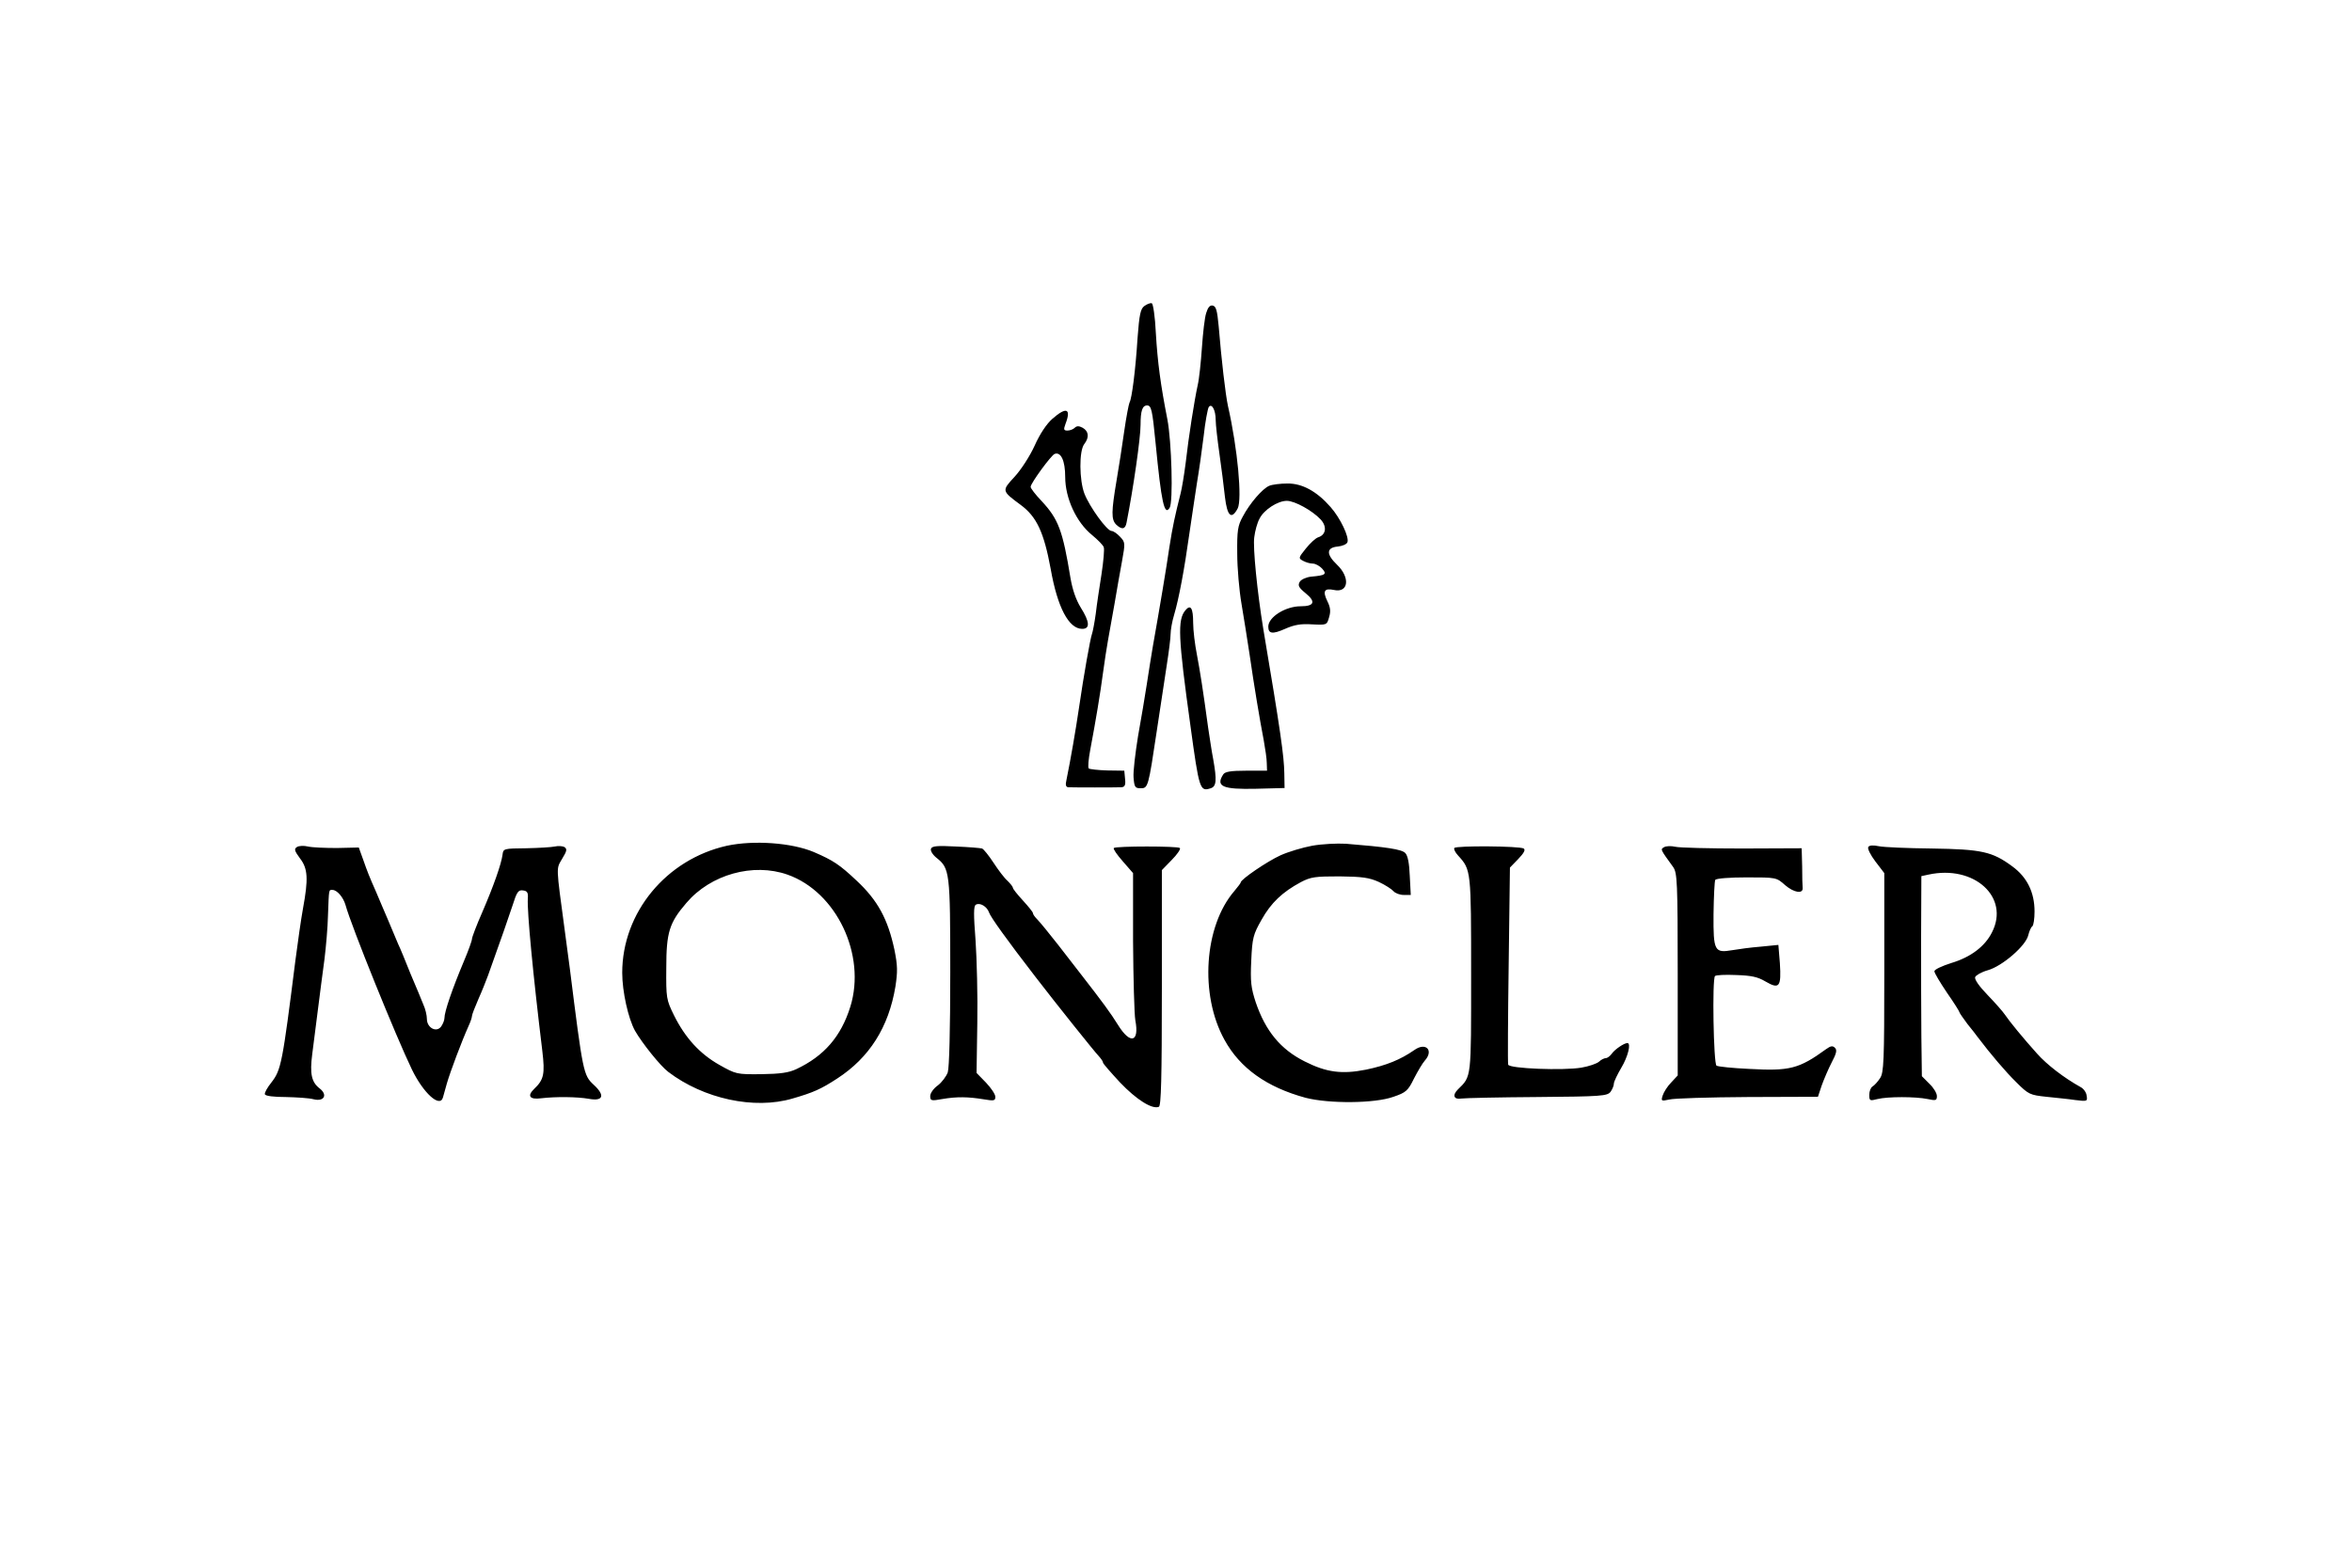<?xml version="1.0" encoding="UTF-8"?> <svg xmlns="http://www.w3.org/2000/svg" width="258" height="172" viewBox="0 0 258 172" fill="none"><path d="M125.525 33.578C125.113 33.881 124.976 34.487 124.783 37.076C124.564 40.601 124.151 43.768 123.904 44.154C123.822 44.319 123.547 45.724 123.327 47.266C123.108 48.836 122.723 51.315 122.476 52.747C121.899 56.162 121.899 56.988 122.421 57.539C123.053 58.145 123.437 58.09 123.575 57.346C124.316 53.601 125.113 48.065 125.113 46.605C125.113 45.09 125.305 44.484 125.827 44.484C126.294 44.484 126.404 44.953 126.761 48.616C127.393 55.115 127.722 56.63 128.299 55.721C128.711 55.115 128.519 48.395 128.052 45.999C127.31 42.226 126.981 39.775 126.788 36.525C126.706 34.735 126.486 33.33 126.349 33.275C126.184 33.22 125.827 33.358 125.525 33.578ZM132.31 34.349C132.145 34.845 131.953 36.553 131.843 38.15C131.733 39.747 131.541 41.593 131.376 42.281C131.019 43.906 130.387 47.9 130.057 50.819C129.892 52.114 129.645 53.601 129.508 54.124C128.876 56.63 128.629 57.76 128.272 60.045C127.942 62.331 127.228 66.6 126.459 70.924C126.294 71.916 125.992 73.761 125.8 75.055C125.607 76.35 125.168 78.911 124.838 80.757C124.536 82.629 124.289 84.668 124.344 85.301C124.426 86.347 124.509 86.485 125.113 86.485C125.937 86.485 125.964 86.403 126.898 80.151C127.283 77.562 127.777 74.312 127.997 72.907C128.217 71.503 128.409 69.988 128.409 69.547C128.409 69.134 128.574 68.17 128.794 67.454C129.316 65.691 129.92 62.469 130.469 58.531C130.717 56.795 131.101 54.317 131.293 53.022C131.513 51.728 131.843 49.414 132.035 47.844C132.2 46.302 132.475 44.87 132.584 44.677C132.914 44.181 133.354 44.98 133.354 46.082C133.354 46.578 133.546 48.258 133.766 49.8C133.985 51.342 134.26 53.463 134.37 54.537C134.617 56.63 135.084 57.071 135.771 55.776C136.265 54.785 135.771 49.249 134.699 44.54C134.425 43.273 133.985 39.472 133.683 35.809C133.518 34.074 133.408 33.606 133.024 33.523C132.722 33.468 132.502 33.716 132.31 34.349Z" fill="black"></path><path d="M115.445 45.944C114.813 46.495 114.072 47.597 113.495 48.891C112.973 50.048 111.984 51.563 111.297 52.306C109.869 53.849 109.869 53.849 111.957 55.391C113.715 56.685 114.511 58.393 115.253 62.414C115.994 66.628 117.231 68.996 118.714 68.996C119.593 68.996 119.538 68.225 118.549 66.655C118.027 65.802 117.643 64.7 117.423 63.406C116.571 58.2 116.104 56.961 114.264 54.978C113.577 54.262 113.028 53.546 113.055 53.408C113.055 53.022 115.335 49.91 115.692 49.8C116.379 49.552 116.846 50.544 116.846 52.334C116.846 54.647 118.055 57.291 119.785 58.696C120.417 59.219 121.021 59.825 121.076 60.045C121.159 60.238 121.049 61.56 120.829 62.992C120.609 64.397 120.307 66.352 120.197 67.344C120.06 68.335 119.868 69.327 119.785 69.547C119.593 70.07 118.879 74.092 118.357 77.672C118 80.096 117.45 83.29 116.983 85.576C116.846 86.127 116.928 86.347 117.176 86.375C117.78 86.403 122.45 86.403 122.999 86.375C123.383 86.347 123.493 86.155 123.411 85.439L123.329 84.557L121.461 84.53C120.444 84.502 119.51 84.392 119.428 84.309C119.318 84.199 119.401 83.29 119.593 82.271C120.197 79.077 120.692 76.102 120.994 73.816C121.159 72.604 121.406 70.979 121.543 70.236C121.68 69.465 122.01 67.674 122.257 66.242C122.505 64.81 122.862 62.689 123.081 61.56C123.438 59.577 123.438 59.495 122.862 58.889C122.532 58.531 122.12 58.255 121.928 58.255C121.433 58.255 119.538 55.639 118.961 54.179C118.384 52.692 118.357 49.469 118.934 48.726C119.51 47.982 119.428 47.321 118.769 46.936C118.357 46.715 118.11 46.715 117.89 46.936C117.725 47.101 117.368 47.239 117.093 47.239C116.681 47.239 116.654 47.128 116.873 46.523C117.533 44.815 116.983 44.595 115.445 45.944ZM139.233 53.298C138.491 53.601 137.09 55.226 136.321 56.685C135.772 57.677 135.69 58.228 135.717 60.734C135.717 62.331 135.937 64.81 136.184 66.242C136.431 67.674 136.816 70.153 137.063 71.751C137.557 75.193 138.189 78.966 138.629 81.252C138.793 82.161 138.958 83.263 138.958 83.731L138.986 84.557H136.706C134.975 84.557 134.371 84.668 134.179 84.97C133.327 86.292 134.124 86.623 137.777 86.54L140.909 86.458L140.881 84.833C140.854 82.987 140.469 80.233 138.574 68.996C137.914 64.975 137.42 60.045 137.585 58.944C137.667 58.255 137.914 57.346 138.162 56.906C138.656 55.914 140.167 54.95 141.156 54.95C142.035 54.95 143.958 56.024 144.864 56.988C145.578 57.759 145.468 58.668 144.617 58.944C144.315 59.026 143.71 59.605 143.243 60.183C142.419 61.202 142.419 61.257 142.941 61.533C143.243 61.698 143.71 61.836 144.013 61.836C144.287 61.836 144.754 62.084 145.029 62.386C145.578 62.992 145.413 63.13 143.82 63.268C143.298 63.323 142.749 63.571 142.584 63.819C142.337 64.232 142.447 64.452 143.216 65.085C144.37 66.022 144.177 66.518 142.667 66.518C141.018 66.518 139.123 67.702 139.123 68.749C139.123 69.547 139.59 69.602 140.964 68.996C141.952 68.556 142.694 68.418 143.903 68.501C145.551 68.583 145.551 68.583 145.798 67.702C145.99 67.069 145.935 66.628 145.606 65.967C145.056 64.838 145.276 64.507 146.32 64.727C147.941 65.085 148.133 63.35 146.65 61.946C145.441 60.789 145.496 60.073 146.759 59.963C147.254 59.908 147.721 59.715 147.803 59.495C148.023 58.944 147.034 56.851 145.963 55.639C144.452 53.904 142.831 53.022 141.211 53.05C140.442 53.05 139.563 53.16 139.233 53.298ZM130.031 66.958C129.152 68.005 129.234 69.905 130.58 79.6C131.542 86.65 131.624 86.871 132.805 86.485C133.437 86.292 133.492 85.604 133.08 83.29C132.915 82.464 132.695 80.922 132.531 79.875C131.954 75.634 131.652 73.734 131.295 71.833C131.075 70.731 130.882 69.162 130.882 68.335C130.882 66.71 130.608 66.27 130.031 66.958ZM79.736 92.792C73.088 94.279 68.254 100.118 68.254 106.728C68.254 108.794 68.913 111.741 69.655 113.09C70.451 114.467 72.429 116.946 73.308 117.607C77.181 120.554 82.73 121.766 86.933 120.527C89.212 119.866 90.036 119.507 91.849 118.323C95.365 116.037 97.481 112.705 98.222 108.243C98.469 106.618 98.469 105.957 98.112 104.194C97.398 100.862 96.299 98.796 93.965 96.621C92.097 94.858 91.382 94.39 89.267 93.481C86.85 92.462 82.702 92.159 79.736 92.792ZM86.383 95.96C91.767 97.86 95.036 104.773 93.278 110.446C92.261 113.724 90.394 115.872 87.344 117.304C86.52 117.69 85.587 117.827 83.499 117.855C80.807 117.883 80.725 117.855 78.912 116.836C76.769 115.624 75.176 113.889 73.94 111.41C73.088 109.675 73.061 109.51 73.088 106.177C73.088 102.294 73.418 101.247 75.286 99.072C77.95 95.932 82.62 94.638 86.383 95.96ZM143.93 92.792C142.886 92.985 141.321 93.453 140.469 93.839C139.013 94.5 136.102 96.483 136.102 96.813C136.102 96.896 135.772 97.309 135.387 97.777C132.091 101.606 131.569 109.124 134.316 114.082C136.019 117.194 138.958 119.287 143.216 120.444C145.798 121.105 150.797 121.077 152.857 120.334C154.231 119.866 154.451 119.673 155.11 118.323C155.522 117.524 156.044 116.643 156.291 116.368C157.307 115.239 156.401 114.302 155.137 115.211C153.627 116.258 152.088 116.891 149.836 117.359C147.199 117.883 145.496 117.662 143.106 116.45C140.469 115.128 138.821 113.118 137.75 109.978C137.228 108.381 137.145 107.72 137.255 105.379C137.365 102.9 137.475 102.514 138.381 100.917C139.425 99.044 140.689 97.86 142.694 96.786C143.793 96.207 144.287 96.152 146.952 96.152C149.424 96.18 150.193 96.29 151.237 96.758C151.951 97.089 152.665 97.557 152.857 97.777C153.05 97.998 153.544 98.19 153.984 98.19H154.753L154.643 96.097C154.588 94.693 154.423 93.866 154.149 93.591C153.764 93.178 152.061 92.93 147.638 92.572C146.65 92.517 145.001 92.599 143.93 92.792ZM32.572 92.93C32.242 93.15 32.297 93.343 32.901 94.169C33.78 95.299 33.835 96.428 33.231 99.705C33.011 100.917 32.654 103.451 32.407 105.351C30.979 116.671 30.841 117.387 29.77 118.764C29.331 119.315 29.001 119.893 29.056 120.058C29.111 120.251 30.045 120.361 31.336 120.361C32.517 120.389 33.918 120.471 34.412 120.609C35.538 120.885 35.978 120.141 35.072 119.425C34.165 118.736 33.973 117.8 34.247 115.679C34.385 114.605 34.659 112.374 34.879 110.722C35.099 109.042 35.401 106.591 35.593 105.241C35.758 103.891 35.95 101.743 35.978 100.421C36.088 97.447 36.06 97.639 36.472 97.639C36.967 97.639 37.654 98.438 37.901 99.292C38.532 101.606 43.449 113.751 45.18 117.332C46.444 119.948 48.257 121.573 48.586 120.416C48.641 120.251 48.833 119.535 49.026 118.846C49.383 117.607 50.646 114.247 51.388 112.595C51.608 112.126 51.773 111.631 51.773 111.465C51.773 111.328 52.102 110.474 52.487 109.593C52.871 108.739 53.338 107.554 53.531 107.031C55.041 102.817 55.728 100.834 56.222 99.347C56.689 97.86 56.854 97.612 57.376 97.695C57.843 97.75 57.953 97.942 57.898 98.603C57.816 100.036 58.447 106.728 59.491 115.321C59.793 117.855 59.656 118.461 58.585 119.48C57.788 120.251 58.118 120.664 59.354 120.499C60.974 120.306 63.309 120.334 64.573 120.554C66.166 120.857 66.413 120.196 65.122 119.012C63.996 117.965 63.941 117.69 62.513 106.315C62.375 105.241 62.128 103.396 61.963 102.184C60.974 94.83 61.002 95.381 61.661 94.224C62.183 93.371 62.238 93.15 61.908 92.93C61.689 92.82 61.222 92.792 60.865 92.875C60.48 92.957 59.079 93.04 57.706 93.068C55.261 93.095 55.206 93.095 55.124 93.784C54.986 94.803 54.162 97.171 52.899 100.091C52.267 101.523 51.773 102.845 51.773 103.01C51.773 103.203 51.388 104.277 50.921 105.379C49.602 108.518 48.751 110.997 48.751 111.713C48.751 111.934 48.586 112.347 48.394 112.622C47.872 113.338 46.828 112.76 46.828 111.796C46.828 111.41 46.663 110.694 46.444 110.226C46.251 109.73 45.62 108.215 45.043 106.866C44.493 105.489 43.889 104.002 43.669 103.561C43.477 103.093 42.983 101.936 42.57 100.945C42.158 99.953 41.554 98.603 41.279 97.915C40.455 96.042 40.318 95.684 39.824 94.279L39.357 92.985L36.967 93.04C35.676 93.04 34.247 92.985 33.78 92.875C33.341 92.765 32.791 92.792 32.572 92.93ZM102.123 93.123C102.04 93.343 102.315 93.784 102.727 94.114C104.183 95.271 104.238 95.656 104.238 106.673C104.238 113.035 104.128 117.139 103.963 117.662C103.798 118.103 103.304 118.764 102.864 119.094C102.397 119.425 102.04 119.948 102.04 120.251C102.04 120.774 102.15 120.802 103.359 120.582C104.979 120.306 106.216 120.334 107.891 120.609C109.045 120.802 109.182 120.774 109.182 120.334C109.182 120.058 108.715 119.37 108.166 118.791L107.122 117.717L107.204 112.292C107.259 109.317 107.149 105.186 107.012 103.175C106.792 100.339 106.792 99.402 107.04 99.264C107.479 98.989 108.276 99.457 108.495 100.118C108.66 100.614 110.391 103.038 113.577 107.169C115.885 110.171 120.115 115.459 120.527 115.872C120.774 116.147 120.994 116.45 120.994 116.588C120.994 116.698 121.845 117.662 122.862 118.764C124.647 120.637 126.378 121.738 127.119 121.435C127.366 121.353 127.449 118.351 127.449 108.381V95.464L128.52 94.362C129.124 93.756 129.537 93.15 129.427 93.04C129.179 92.82 122.422 92.82 122.175 93.04C122.092 93.15 122.532 93.784 123.164 94.5L124.29 95.794V103.258C124.317 107.362 124.427 111.273 124.537 111.934C125.004 114.357 123.988 114.633 122.642 112.457C121.845 111.162 120.884 109.868 118.659 107.004C118.219 106.425 117.038 104.91 116.077 103.671C115.088 102.404 114.072 101.165 113.797 100.889C113.522 100.614 113.302 100.311 113.302 100.173C113.302 100.063 112.808 99.457 112.204 98.796C111.599 98.135 111.105 97.529 111.105 97.392C111.105 97.281 110.83 96.951 110.528 96.648C110.198 96.373 109.512 95.464 108.99 94.665C108.468 93.866 107.891 93.15 107.726 93.095C107.534 93.04 106.243 92.93 104.842 92.875C102.809 92.765 102.233 92.82 102.123 93.123ZM159.532 93.04C159.45 93.178 159.642 93.536 159.944 93.866C161.373 95.436 161.373 95.464 161.373 106.921C161.373 118.433 161.428 118.048 159.917 119.535C159.285 120.168 159.477 120.664 160.302 120.527C160.659 120.471 164.422 120.389 168.625 120.361C175.684 120.306 176.316 120.251 176.673 119.783C176.865 119.507 177.03 119.122 177.03 118.902C177.03 118.681 177.415 117.883 177.854 117.139C178.568 115.955 178.953 114.44 178.513 114.44C178.156 114.44 177.14 115.128 176.81 115.597C176.618 115.872 176.316 116.092 176.151 116.092C175.986 116.092 175.629 116.258 175.409 116.478C175.162 116.698 174.283 117.001 173.459 117.139C171.509 117.469 165.548 117.249 165.438 116.808C165.383 116.643 165.411 111.713 165.493 105.847L165.63 95.188L166.537 94.252C167.169 93.591 167.361 93.233 167.141 93.095C166.702 92.82 159.697 92.765 159.532 93.04ZM182.524 92.957C182.139 93.205 182.084 93.123 183.54 95.133C183.98 95.767 184.035 96.758 184.035 106.893V117.993L183.32 118.764C182.908 119.177 182.496 119.838 182.386 120.196C182.194 120.802 182.222 120.829 183.101 120.637C183.622 120.499 187.496 120.389 191.726 120.361L199.417 120.334L199.829 119.094C200.076 118.406 200.571 117.249 200.928 116.561C201.45 115.569 201.532 115.211 201.285 114.963C201.038 114.715 200.818 114.743 200.323 115.101C197.329 117.277 196.313 117.524 191.891 117.277C190.078 117.194 188.457 117.029 188.292 116.919C187.963 116.726 187.798 107.389 188.127 107.086C188.237 106.976 189.254 106.921 190.435 106.976C192.11 107.031 192.797 107.169 193.676 107.692C195.187 108.573 195.407 108.271 195.242 105.682L195.077 103.671L193.127 103.864C192.055 103.947 190.654 104.139 190.023 104.249C188.072 104.58 187.935 104.36 187.963 100.311C187.99 98.383 188.072 96.676 188.155 96.538C188.265 96.373 189.748 96.263 191.588 96.263C194.857 96.263 194.857 96.263 195.819 97.116C196.78 97.942 197.796 98.108 197.741 97.419C197.714 97.254 197.686 96.18 197.686 95.078L197.632 93.068L191.121 93.095C187.523 93.095 184.199 93.013 183.76 92.902C183.293 92.792 182.743 92.82 182.524 92.957ZM204.938 92.93C204.828 93.095 205.185 93.811 205.707 94.5L206.696 95.794V106.701C206.696 116.505 206.641 117.69 206.229 118.296C205.982 118.681 205.597 119.094 205.405 119.205C205.213 119.315 205.048 119.728 205.048 120.113C205.048 120.774 205.103 120.802 205.955 120.582C207.081 120.306 210.102 120.306 211.448 120.582C212.355 120.774 212.465 120.747 212.465 120.251C212.465 119.948 212.108 119.342 211.641 118.902L210.817 118.075L210.762 113.696C210.734 111.3 210.734 106.37 210.734 102.735L210.762 96.125L211.531 95.96C216.558 94.858 220.486 98.438 218.508 102.294C217.739 103.836 216.173 105.021 214.058 105.654C213.014 105.985 212.19 106.37 212.19 106.563C212.19 106.756 212.822 107.802 213.563 108.904C214.333 110.006 214.937 110.97 214.937 111.052C214.937 111.135 215.349 111.713 215.816 112.347C216.31 112.953 216.805 113.586 216.915 113.751C218.398 115.707 220.019 117.607 221.172 118.736C222.518 120.086 222.683 120.141 224.469 120.334C225.485 120.444 226.941 120.582 227.655 120.692C228.946 120.857 229.001 120.829 228.891 120.224C228.864 119.866 228.561 119.452 228.259 119.287C226.419 118.268 224.523 116.808 223.452 115.597C221.914 113.889 220.431 112.071 219.909 111.3C219.689 110.97 218.837 110.006 218.013 109.152C217.107 108.215 216.558 107.444 216.667 107.196C216.75 107.004 217.354 106.646 218.041 106.453C219.634 106.012 222.244 103.754 222.491 102.597C222.601 102.156 222.793 101.716 222.93 101.633C223.068 101.523 223.177 100.807 223.177 100.008C223.177 97.887 222.353 96.235 220.733 95.051C218.535 93.426 217.354 93.178 211.915 93.095C209.278 93.068 206.669 92.957 206.119 92.847C205.488 92.71 205.048 92.737 204.938 92.93Z" fill="black"></path></svg> 